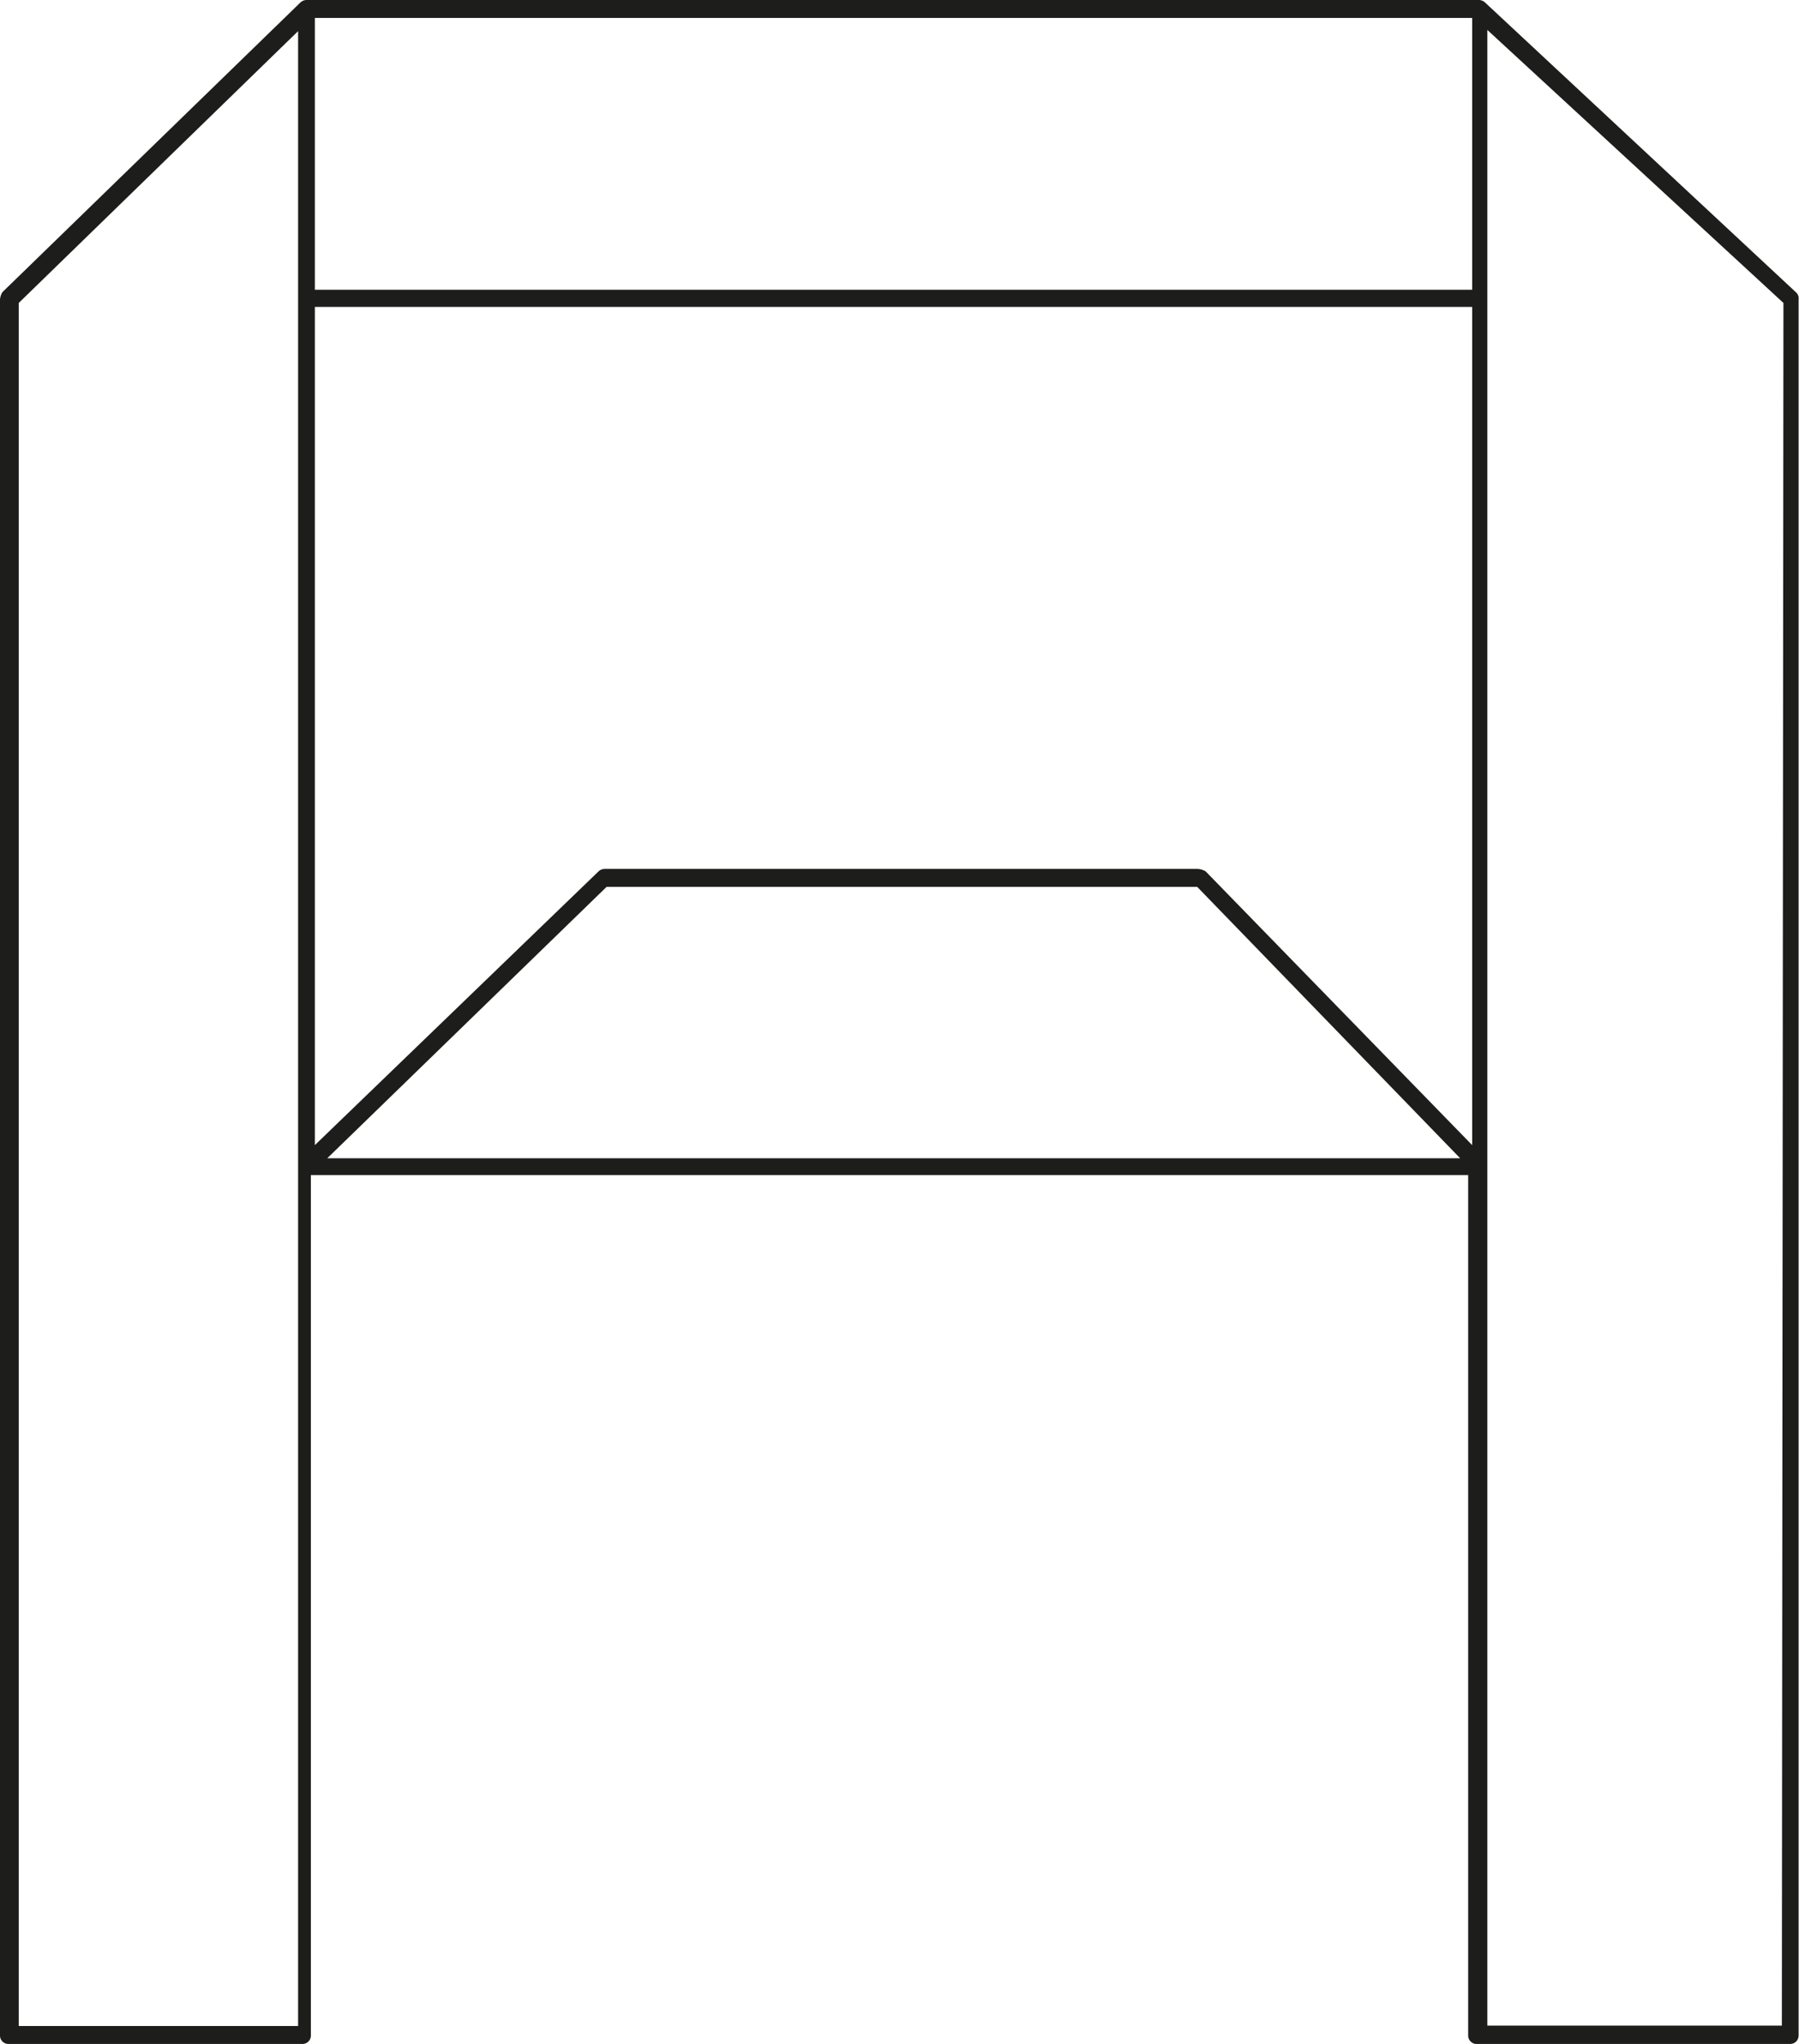 <svg xmlns="http://www.w3.org/2000/svg" viewBox="0 0 45.08 51.21"><defs><style>.cls-1{fill:#1d1d1b;}</style></defs><title>A-persp-wired</title><g id="Layer_2" data-name="Layer 2"><g id="Layer_1-2" data-name="Layer 1"><path id="A" class="cls-1" d="M45.07,7.5V51a.21.21,0,0,1-.21.21H37a.21.21,0,0,1-.21-.21V29.44h-29V51a.21.21,0,0,1-.21.21H.21A.21.21,0,0,1,0,51V7.5a.43.43,0,0,1,.06-.18L7.53.06A.23.23,0,0,1,7.68,0H37.06a.23.23,0,0,1,.15.06L45,7.32A.2.2,0,0,1,45.07,7.5ZM7.47,50.76V.78l-7,6.81V50.76Zm.42-43.5h29V.45h-29Zm29,21.43v-21h-29v21L15,21.83a.23.23,0,0,1,.15-.06H30a.43.43,0,0,1,.21.06Zm-.3.33L30,22.22H15.2l-7,6.8Zm8.1-21.43L37.27.75v50h7.38Z"/></g></g></svg>
